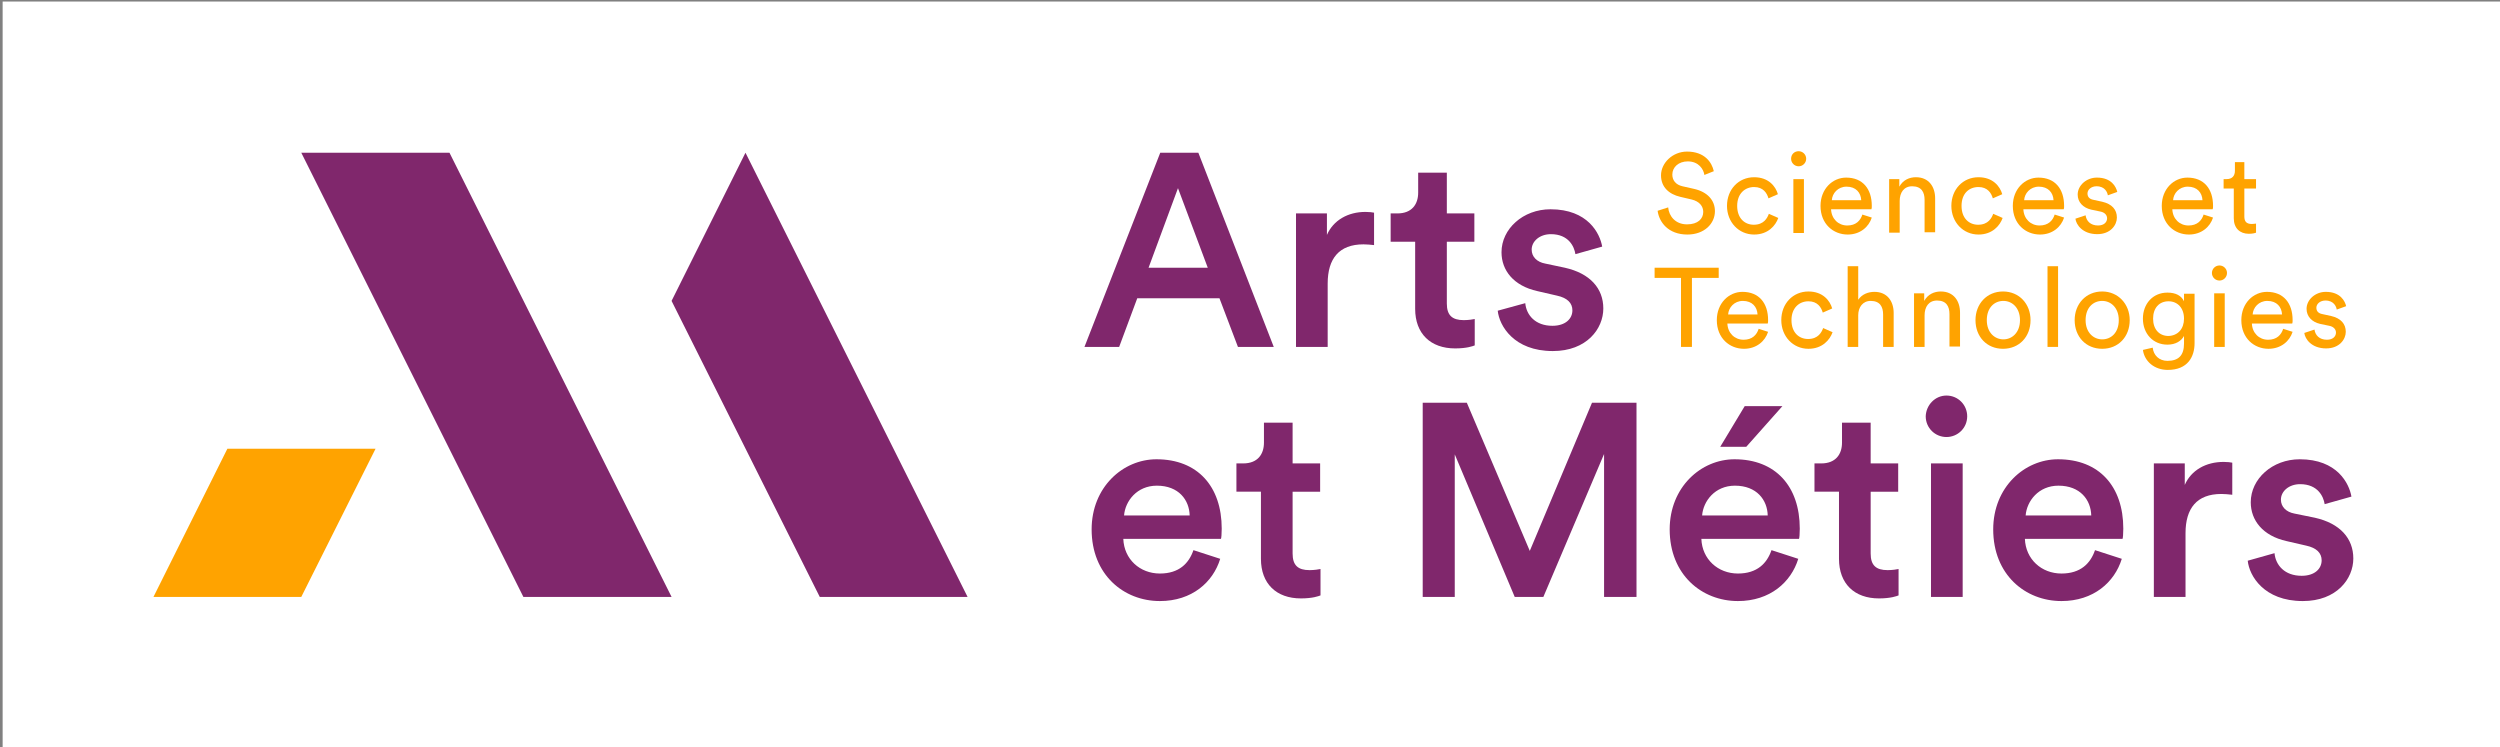 <?xml version="1.0" encoding="utf-8"?>
<!-- Generator: Adobe Illustrator 23.0.3, SVG Export Plug-In . SVG Version: 6.00 Build 0)  -->
<svg version="1.1" id="Calque_1" xmlns="http://www.w3.org/2000/svg" xmlns:xlink="http://www.w3.org/1999/xlink" x="0px" y="0px"
	 viewBox="0 0 663 198.1" style="enable-background:new 0 0 663 198.1;" xml:space="preserve">
<rect x="0" y="0" width="663" height="198.1" fill="#808080" stroke="none"/>
<style type="text/css">
	.st0{fill:#FFFFFF;}
	.st1{fill:#FFA300;}
	.st2{fill:#80276C;}
</style>
<rect x="0.7" y="0.4" class="st0" width="662.4" height="197.7"/>
<polygon class="st1" points="40.7,158.3 79.9,158.3 99.6,119 60.3,119 "/>
<polygon class="st2" points="178.1,158.3 138.8,158.3 79.9,40.5 119.2,40.5 "/>
<polygon class="st2" points="217.4,158.3 256.6,158.3 197.7,40.5 178.1,79.8 "/>
<g>
	<path class="st2" d="M323.4,79.1h-21.8L296.8,92h-9.2l20.1-51.5h10.1L337.8,92h-9.5L323.4,79.1z M304.6,71h15.7l-7.9-21.1L304.6,71
		z"/>
	<path class="st2" d="M364.4,65c-0.9-0.1-1.9-0.2-2.8-0.2c-6.5,0-9.5,3.8-9.5,10.4V92h-8.4V56.6h8.2v5.7c1.7-3.9,5.6-6.1,10.2-6.1
		c1,0,1.9,0.1,2.3,0.2V65z"/>
	<path class="st2" d="M383.7,56.6h7.3v7.5h-7.3v16.4c0,3.1,1.4,4.4,4.5,4.4c1.2,0,2.5-0.2,2.9-0.3v7c-0.5,0.2-2.1,0.8-5.2,0.8
		c-6.5,0-10.6-3.9-10.6-10.5V64.1h-6.5v-7.5h1.8c3.8,0,5.5-2.4,5.5-5.5v-5.3h7.6V56.6z"/>
	<path class="st2" d="M404.5,80.4c0.3,3.2,2.7,6,7.2,6c3.5,0,5.3-1.9,5.3-4.1c0-1.9-1.3-3.3-4.1-3.9l-5.2-1.2
		c-6.3-1.4-9.5-5.5-9.5-10.3c0-6.2,5.7-11.4,13-11.4c9.9,0,13.1,6.4,13.7,9.9l-7.1,2c-0.3-2-1.8-5.3-6.5-5.3c-3,0-5.1,1.9-5.1,4.1
		c0,1.9,1.4,3.3,3.6,3.7L415,71c6.7,1.5,10.2,5.5,10.2,10.8c0,5.4-4.4,11.3-13.4,11.3c-10.3,0-14.2-6.7-14.6-10.7L404.5,80.4z"/>
	<path class="st2" d="M323.6,148.2c-1.9,6.2-7.5,11.2-16,11.2c-9.6,0-18.1-7-18.1-19c0-11.2,8.3-18.6,17.2-18.6
		c10.9,0,17.3,7.2,17.3,18.4c0,1.4-0.1,2.5-0.2,2.7h-25.9c0.2,5.4,4.4,9.2,9.7,9.2c5.1,0,7.7-2.7,8.9-6.2L323.6,148.2z M315.5,136.7
		c-0.1-4.1-2.9-7.9-8.7-7.9c-5.3,0-8.4,4.1-8.7,7.9H315.5z"/>
	<path class="st2" d="M342.8,122.9h7.3v7.5h-7.3v16.4c0,3.1,1.4,4.4,4.5,4.4c1.2,0,2.5-0.2,2.9-0.3v7c-0.5,0.2-2.1,0.8-5.2,0.8
		c-6.5,0-10.6-3.9-10.6-10.5v-17.8h-6.5v-7.5h1.8c3.8,0,5.5-2.4,5.5-5.5v-5.3h7.6V122.9z"/>
	<path class="st2" d="M425.4,158.3v-37.9l-16.1,37.9h-7.6l-15.9-37.8v37.8h-8.5v-51.5H389l16.7,39.3l16.5-39.3h11.8v51.5H425.4z"/>
	<path class="st2" d="M476.9,148.2c-1.9,6.2-7.5,11.2-16,11.2c-9.6,0-18.1-7-18.1-19c0-11.2,8.3-18.6,17.2-18.6
		c10.9,0,17.3,7.2,17.3,18.4c0,1.4-0.1,2.5-0.2,2.7h-25.9c0.2,5.4,4.4,9.2,9.7,9.2c5.1,0,7.7-2.7,8.9-6.2L476.9,148.2z M468.8,136.7
		c-0.1-4.1-2.9-7.9-8.7-7.9c-5.3,0-8.4,4.1-8.7,7.9H468.8z M463.1,118.5h-6.9l6.5-10.8h10L463.1,118.5z"/>
	<path class="st2" d="M496.1,122.9h7.3v7.5h-7.3v16.4c0,3.1,1.4,4.4,4.5,4.4c1.2,0,2.5-0.2,2.9-0.3v7c-0.5,0.2-2.1,0.8-5.2,0.8
		c-6.5,0-10.6-3.9-10.6-10.5v-17.8h-6.5v-7.5h1.8c3.8,0,5.5-2.4,5.5-5.5v-5.3h7.6V122.9z"/>
	<path class="st2" d="M516.2,104.9c3.1,0,5.5,2.5,5.5,5.5c0,3.1-2.5,5.5-5.5,5.5c-3,0-5.5-2.4-5.5-5.5
		C510.8,107.4,513.2,104.9,516.2,104.9z M512.1,158.3v-35.4h8.4v35.4H512.1z"/>
	<path class="st2" d="M562.7,148.2c-1.9,6.2-7.5,11.2-16,11.2c-9.6,0-18.1-7-18.1-19c0-11.2,8.3-18.6,17.2-18.6
		c10.9,0,17.3,7.2,17.3,18.4c0,1.4-0.1,2.5-0.2,2.7H537c0.2,5.4,4.4,9.2,9.7,9.2c5.1,0,7.7-2.7,8.9-6.2L562.7,148.2z M554.6,136.7
		c-0.1-4.1-2.9-7.9-8.7-7.9c-5.3,0-8.4,4.1-8.7,7.9H554.6z"/>
	<path class="st2" d="M591.9,131.2c-0.9-0.1-1.9-0.2-2.8-0.2c-6.5,0-9.5,3.8-9.5,10.4v16.9h-8.4v-35.4h8.2v5.7
		c1.7-3.9,5.6-6.1,10.3-6.1c1,0,1.9,0.1,2.3,0.2V131.2z"/>
	<path class="st2" d="M603.2,146.7c0.3,3.2,2.7,6,7.2,6c3.5,0,5.3-1.9,5.3-4.1c0-1.9-1.3-3.3-4.1-3.9l-5.2-1.2
		c-6.3-1.4-9.5-5.5-9.5-10.3c0-6.2,5.7-11.4,13-11.4c9.9,0,13.1,6.4,13.7,9.9l-7.1,2c-0.3-2-1.8-5.3-6.5-5.3c-3,0-5.1,1.9-5.1,4.1
		c0,1.9,1.4,3.3,3.6,3.7l5.4,1.1c6.7,1.5,10.2,5.5,10.2,10.8c0,5.4-4.4,11.3-13.4,11.3c-10.3,0-14.2-6.7-14.6-10.7L603.2,146.7z"/>
</g>
<g>
	<path class="st1" d="M452,46.4c-0.2-1.5-1.5-3.6-4.4-3.6c-2.4,0-4.1,1.5-4.1,3.5c0,1.5,0.9,2.7,2.7,3.1l3.1,0.7
		c3.5,0.8,5.5,3,5.5,5.9c0,3.3-2.8,6.2-7.3,6.2c-5.1,0-7.5-3.3-7.9-6.3l2.8-0.9c0.2,2.3,1.9,4.5,5,4.5c2.9,0,4.3-1.5,4.3-3.3
		c0-1.5-1-2.8-3.1-3.3l-3-0.7c-3-0.7-5.1-2.6-5.1-5.7c0-3.3,3.1-6.3,6.9-6.3c4.7,0,6.6,2.9,7.1,5.2L452,46.4z"/>
	<path class="st1" d="M460.7,54.6c0,3.3,2,5,4.4,5c2.7,0,3.6-1.8,4-2.9l2.5,1.1c-0.7,2-2.7,4.4-6.4,4.4c-4.1,0-7.2-3.3-7.2-7.6
		c0-4.4,3.1-7.6,7.2-7.6c3.8,0,5.7,2.4,6.3,4.5l-2.5,1.1c-0.4-1.4-1.4-3-3.8-3C462.8,49.6,460.7,51.3,460.7,54.6z"/>
	<path class="st1" d="M477,40.1c1.1,0,2,0.9,2,2c0,1.1-0.9,2-2,2c-1.1,0-2-0.9-2-2C475,40.9,475.9,40.1,477,40.1z M475.6,61.7V47.5
		h2.8v14.3H475.6z"/>
	<path class="st1" d="M496.4,57.7c-0.8,2.5-3.1,4.5-6.4,4.5c-3.8,0-7.2-2.8-7.2-7.6c0-4.5,3.2-7.5,6.8-7.5c4.4,0,6.8,3,6.8,7.5
		c0,0.4,0,0.7-0.1,0.9h-10.7c0.1,2.5,1.9,4.3,4.3,4.3c2.3,0,3.5-1.3,4-2.9L496.4,57.7z M493.6,53.1c-0.1-2-1.4-3.6-3.9-3.6
		c-2.3,0-3.8,1.8-3.9,3.6H493.6z"/>
	<path class="st1" d="M503.8,61.7H501V47.5h2.7v2c1-1.8,2.7-2.5,4.4-2.5c3.4,0,5.1,2.5,5.1,5.6v9h-2.8v-8.6c0-2-0.8-3.6-3.3-3.6
		c-2.2,0-3.3,1.7-3.3,3.9V61.7z"/>
	<path class="st1" d="M520.2,54.6c0,3.3,2,5,4.4,5c2.7,0,3.6-1.8,4-2.9l2.5,1.1c-0.7,2-2.7,4.4-6.4,4.4c-4.1,0-7.2-3.3-7.2-7.6
		c0-4.4,3.1-7.6,7.2-7.6c3.8,0,5.7,2.4,6.3,4.5l-2.5,1.1c-0.4-1.4-1.4-3-3.8-3C522.2,49.6,520.2,51.3,520.2,54.6z"/>
	<path class="st1" d="M547.4,57.7c-0.8,2.5-3.1,4.5-6.4,4.5c-3.8,0-7.2-2.8-7.2-7.6c0-4.5,3.2-7.5,6.8-7.5c4.4,0,6.8,3,6.8,7.5
		c0,0.4,0,0.7-0.1,0.9h-10.7c0.1,2.5,1.9,4.3,4.3,4.3c2.3,0,3.5-1.3,4-2.9L547.4,57.7z M544.6,53.1c-0.1-2-1.4-3.6-3.9-3.6
		c-2.3,0-3.8,1.8-3.9,3.6H544.6z"/>
	<path class="st1" d="M553.1,57.1c0.2,1.5,1.3,2.7,3.3,2.7c1.6,0,2.4-0.9,2.4-1.9c0-0.9-0.7-1.6-1.8-1.8l-2.4-0.5
		c-2.2-0.5-3.6-2-3.6-4c0-2.4,2.3-4.5,5.1-4.5c3.9,0,5.1,2.5,5.4,3.8l-2.5,0.9c-0.1-0.7-0.7-2.4-3-2.4c-1.4,0-2.4,0.9-2.4,1.9
		c0,0.9,0.5,1.5,1.6,1.7l2.3,0.5c2.6,0.6,3.9,2.1,3.9,4.2c0,2-1.7,4.4-5.2,4.4c-3.9,0-5.6-2.5-5.8-4.1L553.1,57.1z"/>
	<path class="st1" d="M586.9,57.7c-0.8,2.5-3.1,4.5-6.4,4.5c-3.8,0-7.2-2.8-7.2-7.6c0-4.5,3.2-7.5,6.8-7.5c4.4,0,6.8,3,6.8,7.5
		c0,0.4,0,0.7-0.1,0.9h-10.7c0.1,2.5,1.9,4.3,4.3,4.3c2.3,0,3.5-1.3,4-2.9L586.9,57.7z M584.1,53.1c-0.1-2-1.4-3.6-3.9-3.6
		c-2.3,0-3.8,1.8-3.9,3.6H584.1z"/>
	<path class="st1" d="M595.2,47.5h3.1V50h-3.1v7.4c0,1.3,0.5,2,2,2c0.4,0,0.9-0.1,1.1-0.1v2.4c-0.2,0.1-0.9,0.3-1.9,0.3
		c-2.4,0-4-1.5-4-4.1V50h-2.7v-2.5h0.8c1.5,0,2.2-0.9,2.2-2.2V43h2.5V47.5z"/>
	<path class="st1" d="M448.7,73.7V92h-2.9V73.7h-7V71h17v2.7H448.7z"/>
	<path class="st1" d="M468.9,88c-0.8,2.5-3.1,4.5-6.4,4.5c-3.8,0-7.2-2.8-7.2-7.6c0-4.5,3.2-7.5,6.8-7.5c4.4,0,6.8,3,6.8,7.5
		c0,0.4,0,0.7-0.1,0.9h-10.7c0.1,2.5,1.9,4.3,4.3,4.3c2.3,0,3.5-1.3,4-2.9L468.9,88z M466.1,83.4c-0.1-2-1.4-3.6-3.9-3.6
		c-2.3,0-3.8,1.8-3.9,3.6H466.1z"/>
	<path class="st1" d="M475.1,84.9c0,3.3,2,5,4.4,5c2.7,0,3.6-1.8,4-2.9l2.5,1.1c-0.7,2-2.7,4.4-6.4,4.4c-4.1,0-7.2-3.3-7.2-7.6
		c0-4.4,3.1-7.6,7.2-7.6c3.8,0,5.7,2.4,6.3,4.5l-2.5,1.1c-0.4-1.4-1.4-3-3.8-3C477.2,79.9,475.1,81.6,475.1,84.9z"/>
	<path class="st1" d="M492.8,92H490V70.6h2.8v8.9c1-1.5,2.7-2.1,4.3-2.1c3.4,0,5.1,2.5,5.1,5.6v9h-2.8v-8.6c0-2-0.8-3.6-3.3-3.6
		c-2.1,0-3.3,1.7-3.3,3.8V92z"/>
	<path class="st1" d="M510.4,92h-2.8V77.8h2.7v2c1-1.8,2.7-2.5,4.4-2.5c3.4,0,5.1,2.5,5.1,5.6v9H517v-8.6c0-2-0.8-3.6-3.3-3.6
		c-2.2,0-3.3,1.7-3.3,3.9V92z"/>
	<path class="st1" d="M538.5,84.9c0,4.4-3,7.6-7.3,7.6c-4.3,0-7.3-3.2-7.3-7.6c0-4.3,3-7.6,7.3-7.6
		C535.5,77.3,538.5,80.6,538.5,84.9z M535.7,84.9c0-3.3-2.1-5.1-4.4-5.1c-2.4,0-4.4,1.8-4.4,5.1c0,3.3,2.1,5.1,4.4,5.1
		C533.6,90,535.7,88.2,535.7,84.9z"/>
	<path class="st1" d="M543,92V70.6h2.8V92H543z"/>
	<path class="st1" d="M564.8,84.9c0,4.4-3,7.6-7.3,7.6c-4.3,0-7.3-3.2-7.3-7.6c0-4.3,3-7.6,7.3-7.6
		C561.7,77.3,564.8,80.6,564.8,84.9z M561.9,84.9c0-3.3-2.1-5.1-4.4-5.1c-2.4,0-4.4,1.8-4.4,5.1c0,3.3,2.1,5.1,4.4,5.1
		C559.9,90,561.9,88.2,561.9,84.9z"/>
	<path class="st1" d="M570.9,92.2c0.2,2,1.7,3.5,3.9,3.5c3,0,4.4-1.5,4.4-4.6v-2c-0.7,1.3-2.2,2.3-4.4,2.3c-3.8,0-6.5-2.9-6.5-6.9
		c0-3.9,2.6-6.9,6.5-6.9c2.2,0,3.7,0.8,4.4,2.3v-2h2.8V91c0,3.6-1.8,7.1-7.1,7.1c-3.6,0-6.2-2.3-6.6-5.3L570.9,92.2z M579.2,84.5
		c0-2.8-1.7-4.6-4.1-4.6c-2.5,0-4.1,1.8-4.1,4.6c0,2.8,1.6,4.6,4.1,4.6C577.6,89,579.2,87.2,579.2,84.5z"/>
	<path class="st1" d="M588.6,70.4c1.1,0,2,0.9,2,2c0,1.1-0.9,2-2,2c-1.1,0-2-0.9-2-2C586.6,71.3,587.5,70.4,588.6,70.4z M587.2,92
		V77.8h2.8V92H587.2z"/>
	<path class="st1" d="M608,88c-0.8,2.5-3.1,4.5-6.4,4.5c-3.8,0-7.2-2.8-7.2-7.6c0-4.5,3.2-7.5,6.8-7.5c4.4,0,6.8,3,6.8,7.5
		c0,0.4,0,0.7-0.1,0.9h-10.7c0.1,2.5,1.9,4.3,4.3,4.3c2.3,0,3.5-1.3,4-2.9L608,88z M605.2,83.4c-0.1-2-1.4-3.6-3.9-3.6
		c-2.3,0-3.8,1.8-3.9,3.6H605.2z"/>
	<path class="st1" d="M613.8,87.4c0.2,1.5,1.3,2.7,3.3,2.7c1.6,0,2.4-0.9,2.4-1.9c0-0.9-0.7-1.6-1.8-1.8l-2.4-0.5
		c-2.2-0.5-3.6-2-3.6-4c0-2.4,2.3-4.5,5.1-4.5c3.9,0,5.1,2.5,5.4,3.8l-2.5,0.9c-0.1-0.7-0.7-2.4-3-2.4c-1.4,0-2.4,0.9-2.4,1.9
		c0,0.9,0.5,1.5,1.6,1.7l2.3,0.5c2.6,0.6,3.9,2.1,3.9,4.2c0,2-1.7,4.4-5.2,4.4c-3.9,0-5.6-2.5-5.8-4.1L613.8,87.4z"/>
</g>
</svg>
